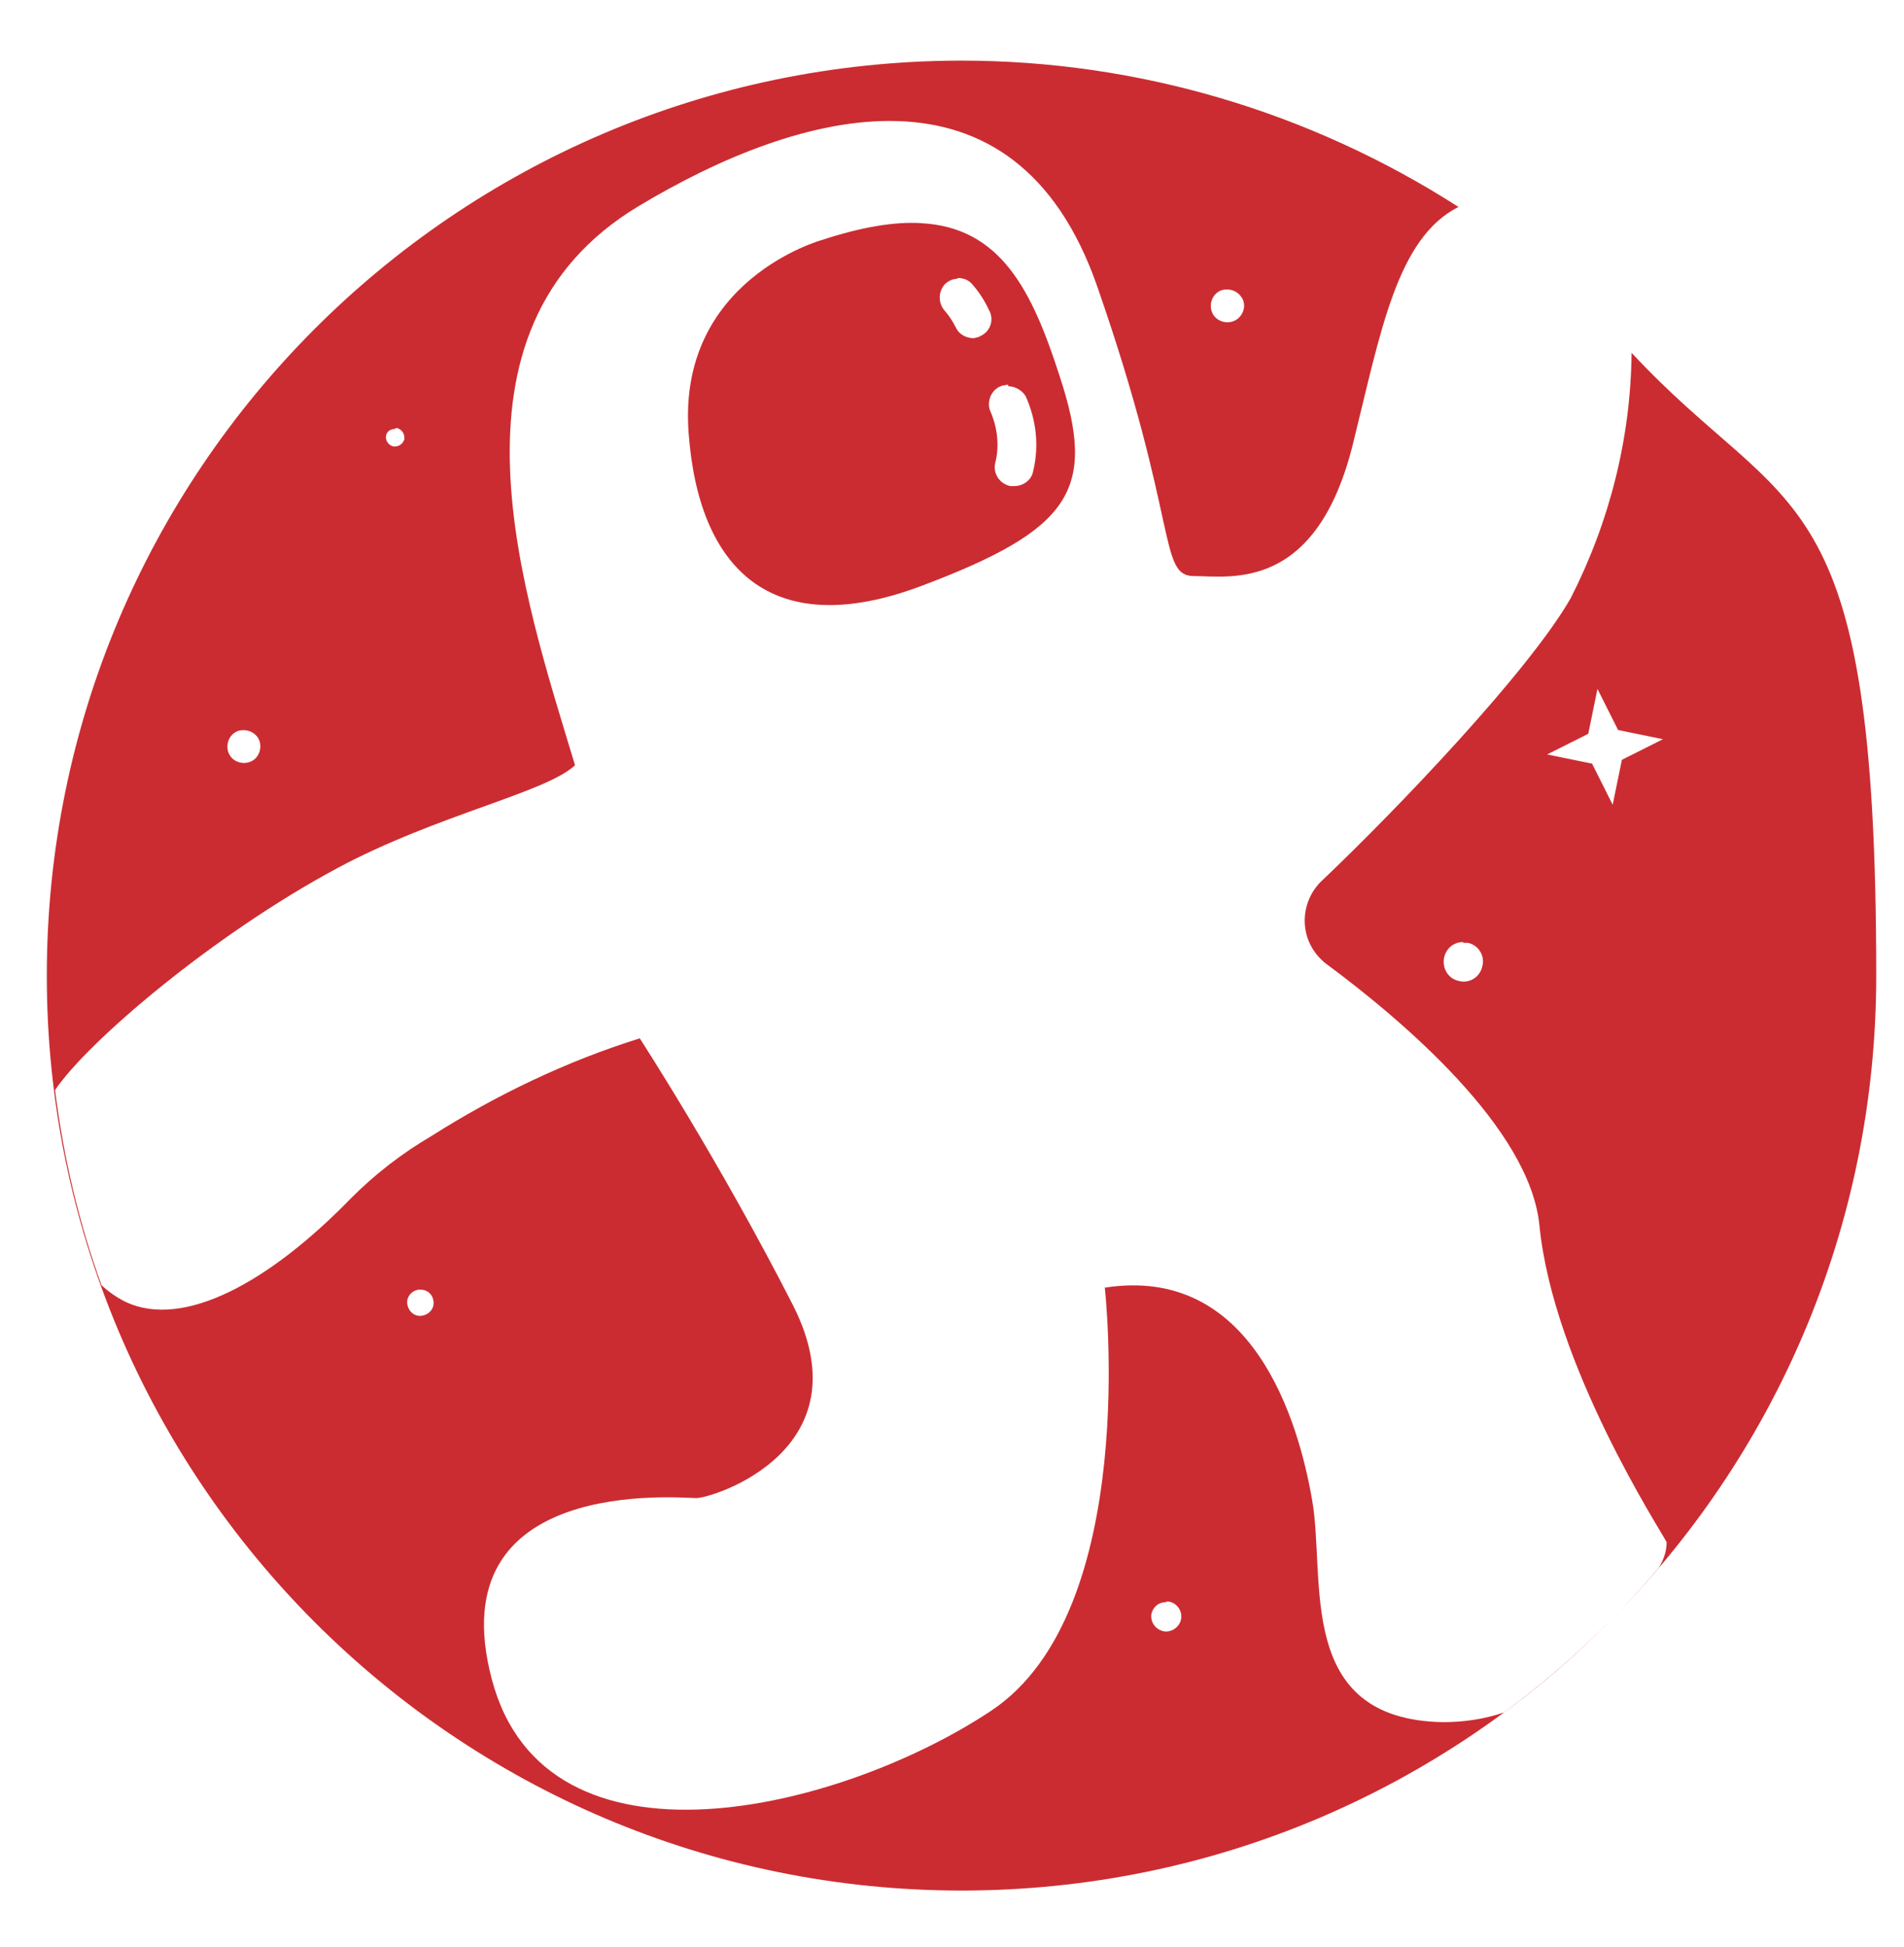<?xml version="1.0" encoding="UTF-8"?>
<svg id="Ebene_2" xmlns="http://www.w3.org/2000/svg" version="1.1" viewBox="0 0 1200 1227">
  <!-- Generator: Adobe Illustrator 29.0.0, SVG Export Plug-In . SVG Version: 2.1.0 Build 186)  -->
  <defs>
    <style>
      .st0 {
        fill: #cb2c31;
      }
    </style>
  </defs>
  <g id="Ebene_1-2">
    <path class="st0" d="M604.6,38.2C286.6,39.2,29.5,297.2,29.5,614.8s258,576.5,576.5,576.5,576.5-258,576.5-576.5-55.2-285.9-154.2-392.5c-.5,53.8-13.9,106.7-38.4,154.7-26.4,46.1-109.5,133.1-156.6,177.8-13.9,13-14.9,35.1-1.4,49,1.4,1.4,2.9,2.9,4.3,3.8,48,35.6,127.8,103.3,134,164.3,8.6,88.4,76.9,193.1,80.2,199.9,0,5.8-1.9,11-4.8,15.9-28.8,34.1-61.5,64.9-97.5,91.3-12.5,4.3-25.5,6.2-38.9,6.2-93.2-1.9-73.5-89.8-82.2-139.8-8.6-50-37.5-148.5-130.7-134,0,0,23.1,203.7-71.6,266.6-94.6,62.9-280.6,109.1-314.7-19.7-34.1-128.8,118.2-114.3,128.8-114.3s107.1-30.3,61-121.5c-46.6-91.3-96.6-168.2-96.6-168.2-46.1,14.4-90.3,35.6-131.2,61.5-18.7,11-35.6,24-50.9,39.4-51.4,52.8-105.2,82.2-141.7,65.3-5.8-2.9-10.6-6.2-15.4-10.6-14.4-39.9-24-80.7-29.3-123,20.7-30.7,99.9-98,177.8-139.8,62.5-33.6,131.6-47.6,149.9-64.9-32.2-107.1-90.3-273.8,39.9-352.2,102.3-61.5,237.3-98.5,289.2,50.4s38.4,182.6,61,182.6,77.3,10.6,100.4-84.1c17.3-69.7,27.4-128.8,66.3-148.5-93.7-60.1-202.3-92.2-313.2-92.2h-1.4ZM580.6,140.6c-16.8-1-37.5,2.4-62.5,10.6,0,0-91.3,25-84.1,121.5,6.2,85.5,51.9,132.1,146.5,96.6,94.6-35.6,111-60.5,87.4-132.1-17.3-53.8-37-94.2-87.9-96.6h.6ZM603.7,175.2c3.4,0,6.2,1,8.6,3.4,4.3,4.8,8.2,10.6,11,16.8,3.4,5.8,1,13.5-5.3,16.3-1.4,1-2.9,1-4.3,1.4-4.8,0-9.1-2.4-11-6.2s-4.3-7.7-7.2-11c-4.3-4.8-4.3-12,0-16.8,1.9-1.9,4.8-3.4,7.7-3.4l.5-.5ZM773.3,182.4c3.8,0,7.2,1.9,9.1,4.8,3.4,4.8,1.4,11.5-3.4,14.4h0c-4.8,2.9-11.5,1.4-14.4-3.4s-1.4-11.5,3.4-14.4c1.4-1,3.4-1.4,5.3-1.4h0ZM635.4,243.4c4.3,0,8.6,2.4,11,6.2,6.7,14.9,8.6,31.2,4.8,47.1-1,5.8-6.2,9.6-12,9.6h-2.4c-6.7-1.4-11-7.7-9.6-14.4,2.9-11,1.4-23.1-3.4-33.6-1.9-6.2,1.4-13.5,8.2-15.4,1,0,2.4-.5,3.4-.5v1ZM249.1,269.8h1.4c2.9,1,4.8,3.8,4.3,7.2-1,2.9-3.8,4.8-7.2,4.3-2.9-1-4.8-3.8-4.3-6.7.5-2.9,2.9-4.3,5.8-4.3v-.5ZM1006.8,434.1l13,25.9,28.3,5.8-25.9,13-5.8,28.3-13-25.9-28.3-5.8,25.9-13,5.8-28.3ZM153.5,460.1c3.8,0,7.2,1.9,9.1,4.8,2.9,4.8,1.4,11.5-3.4,14.4h0c-4.8,2.9-11.5,1.4-14.4-3.4s-1.4-11.5,3.4-14.4c1.4-1,3.4-1.4,4.8-1.4h.5,0ZM922.2,594.1h2.9c6.7,1.4,11,8.2,9.1,14.9-1.4,6.7-8.2,11-14.9,9.1-6.7-1.4-10.6-8.2-9.1-14.9,1.4-5.8,6.2-9.6,12-9.6v.5ZM265.4,812.7c3.8,0,7.2,2.9,7.7,6.7,1,4.3-1.9,8.6-6.7,9.6-4.3,1-8.6-1.9-9.6-6.7-1-4.3,1.9-8.6,6.7-9.6h1.9ZM734.8,1009.2h1.9c5.3,1,8.6,6.2,7.7,11-1,5.3-6.2,8.6-11,7.7-5.3-1-8.6-6.2-7.7-11h0c1-4.3,4.8-7.7,9.6-7.2l-.5-.5Z"/>
  </g>
</svg>